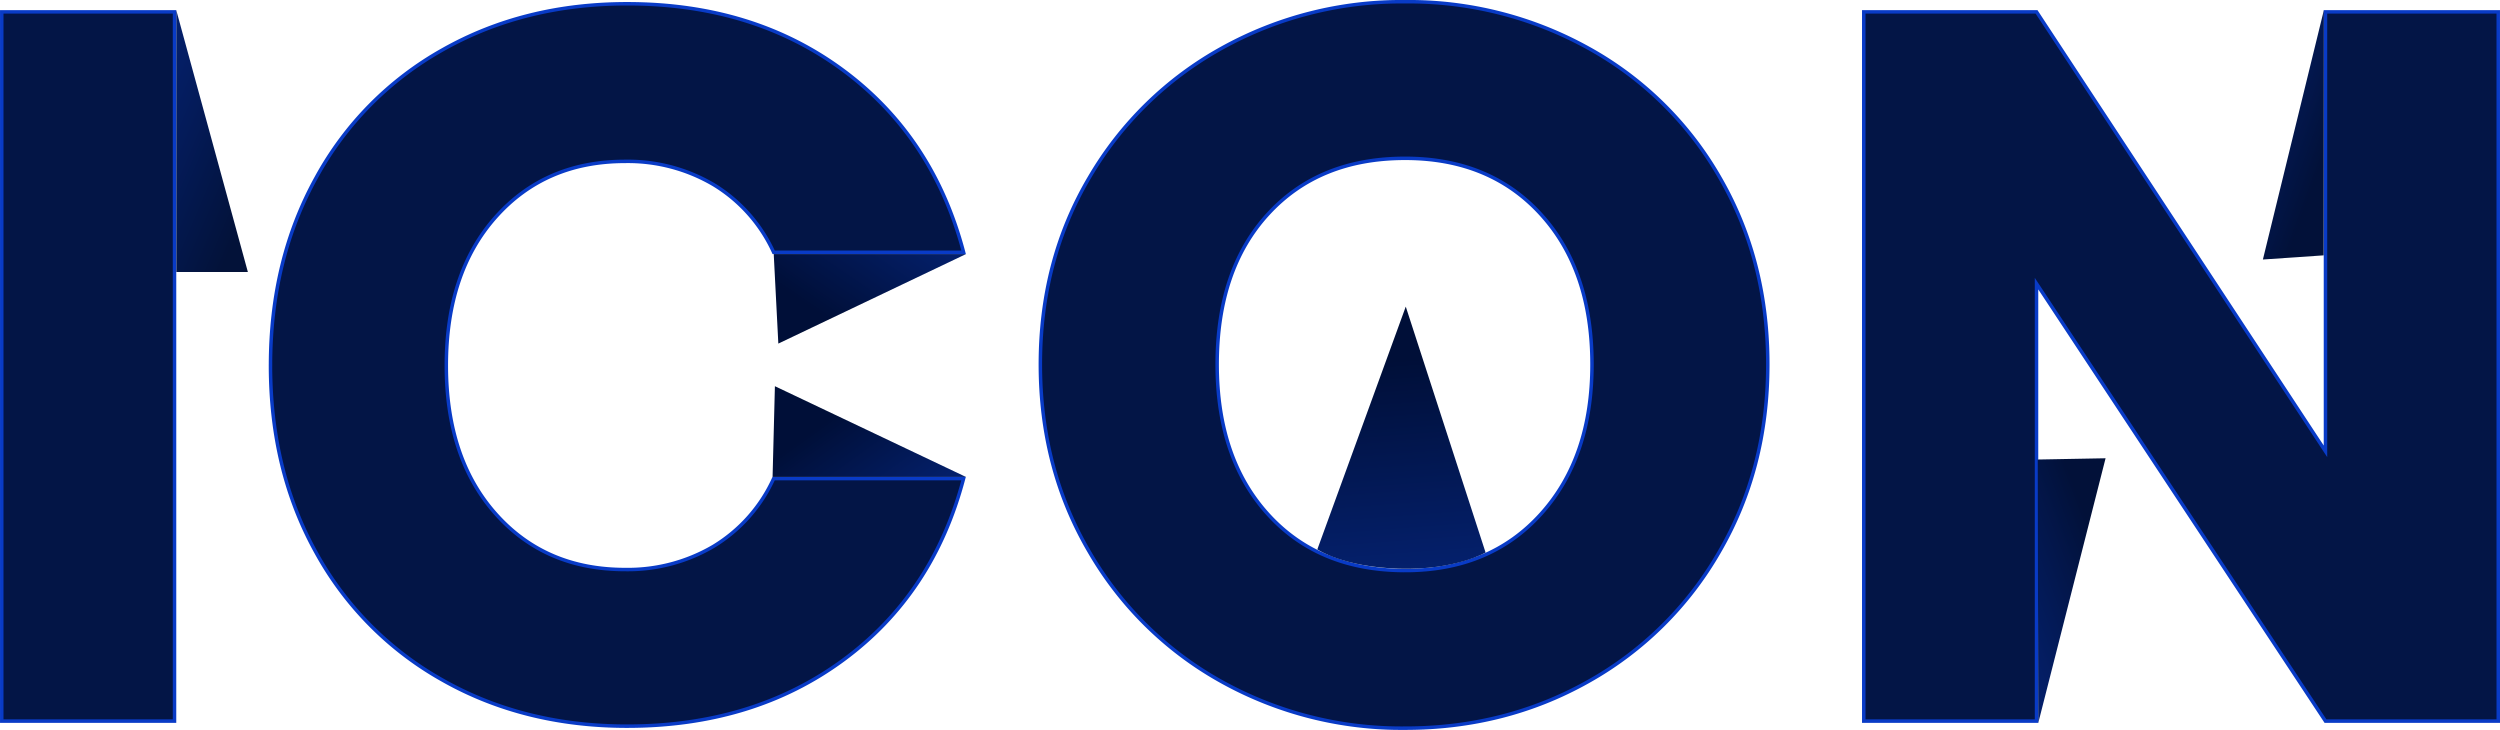 <?xml version="1.0" encoding="UTF-8"?>
<svg xmlns="http://www.w3.org/2000/svg" xmlns:xlink="http://www.w3.org/1999/xlink" width="717.59" height="209.51" viewBox="0 0 717.59 209.51">
  <defs>
    <linearGradient id="linear-gradient" x1="1" y1="0.384" x2="0.038" y2="1" gradientUnits="objectBoundingBox">
      <stop offset="0" stop-color="#031239"></stop>
      <stop offset="1" stop-color="#04206c"></stop>
    </linearGradient>
    <linearGradient id="linear-gradient-2" x1="0.877" y1="0.565" x2="0.038" gradientUnits="objectBoundingBox">
      <stop offset="0" stop-color="#021139"></stop>
      <stop offset="1" stop-color="#04206c"></stop>
    </linearGradient>
    <linearGradient id="linear-gradient-3" x1="0.877" y1="0.435" x2="0.038" y2="1" xlink:href="#linear-gradient-2"></linearGradient>
    <linearGradient id="linear-gradient-4" x1="0.552" y1="0.84" x2="0" y2="0.034" gradientUnits="objectBoundingBox">
      <stop offset="0" stop-color="#000f38"></stop>
      <stop offset="1" stop-color="#04206c"></stop>
    </linearGradient>
    <linearGradient id="linear-gradient-5" x1="0.202" y1="0.477" x2="1" y2="0.438" gradientUnits="objectBoundingBox">
      <stop offset="0" stop-color="#000f38"></stop>
      <stop offset="0.951" stop-color="#041f69"></stop>
      <stop offset="1" stop-color="#04206c"></stop>
    </linearGradient>
    <linearGradient id="linear-gradient-6" x1="0.5" y1="0.203" y2="0.966" xlink:href="#linear-gradient-4"></linearGradient>
  </defs>
  <g id="Group_78164" data-name="Group 78164" transform="translate(-341.205 -1837.02)">
    <path id="Path_255097" data-name="Path 255097" d="M-308.7-203.58V0h-49.59V-203.58Zm27.55,101.5q0-30.16,13.05-53.795a93.267,93.267,0,0,1,36.4-36.83q23.345-13.195,52.925-13.195,36.25,0,62.06,19.14t34.51,52.2h-54.52a44.032,44.032,0,0,0-17.255-19.43,48.516,48.516,0,0,0-25.375-6.67q-22.91,0-37.12,15.95t-14.21,42.63q0,26.68,14.21,42.63t37.12,15.95a48.516,48.516,0,0,0,25.375-6.67A44.032,44.032,0,0,0-136.735-69.6h54.52q-8.7,33.06-34.51,52.055t-62.06,19q-29.58,0-52.925-13.195A93.528,93.528,0,0,1-268.1-48.43Q-281.155-71.92-281.155-102.08ZM44.515,2.03A106.251,106.251,0,0,1-8.12-11.31,99.722,99.722,0,0,1-46.11-48.575Q-60.175-72.5-60.175-102.37t14.065-53.65A100.036,100.036,0,0,1-8.12-193.14a106.251,106.251,0,0,1,52.635-13.34A106.251,106.251,0,0,1,97.15-193.14a97.943,97.943,0,0,1,37.7,37.12q13.775,23.78,13.775,53.65t-13.92,53.795a98.973,98.973,0,0,1-37.7,37.265Q73.225,2.03,44.515,2.03Zm0-45.24q24.36,0,39.005-16.24t14.645-42.92q0-26.97-14.645-43.065t-39.005-16.1q-24.65,0-39.295,15.95T-9.425-102.37q0,26.97,14.645,43.065T44.515-43.21ZM358.295,0H308.7l-82.94-125.57V0h-49.59V-203.58h49.59L308.7-77.43V-203.58h49.59Z" transform="translate(700 2044)" fill="#031546" stroke="#093bc6" stroke-width="1"></path>
    <path id="Path_155524" data-name="Path 155524" d="M171.8,236.788l75.129-.021V216.242Z" transform="translate(628.594 1668.161) rotate(90)" fill="url(#linear-gradient)"></path>
    <path id="Path_155527" data-name="Path 155527" d="M-.518-.554,75.129-.7l.362,19.475Z" transform="translate(926.807 2044.049) rotate(-90)" fill="url(#linear-gradient-2)"></path>
    <path id="Path_155528" data-name="Path 155528" d="M6.017,4.349l71.564,17.5L76.387,4.411Z" transform="translate(1012.585 1833.928) rotate(90)" fill="url(#linear-gradient-3)"></path>
    <path id="Path_155525" data-name="Path 155525" d="M182.776,203.091V258.3l25.706-1.321Z" transform="translate(821.594 1727.161) rotate(90)" fill="url(#linear-gradient-4)"></path>
    <path id="Path_155529" data-name="Path 155529" d="M159.591,240.884l69.684,25.383s5.089-7.405,5.541-23.552-4.65-24.738-4.65-24.738Z" transform="translate(985.594 1765.438) rotate(90)" fill="url(#linear-gradient-5)"></path>
    <path id="Path_155526" data-name="Path 155526" d="M-.277,55.175l0-55.505L25.77.339Z" transform="translate(563.292 1973.644) rotate(-90)" fill="url(#linear-gradient-6)"></path>
  </g>
</svg>

